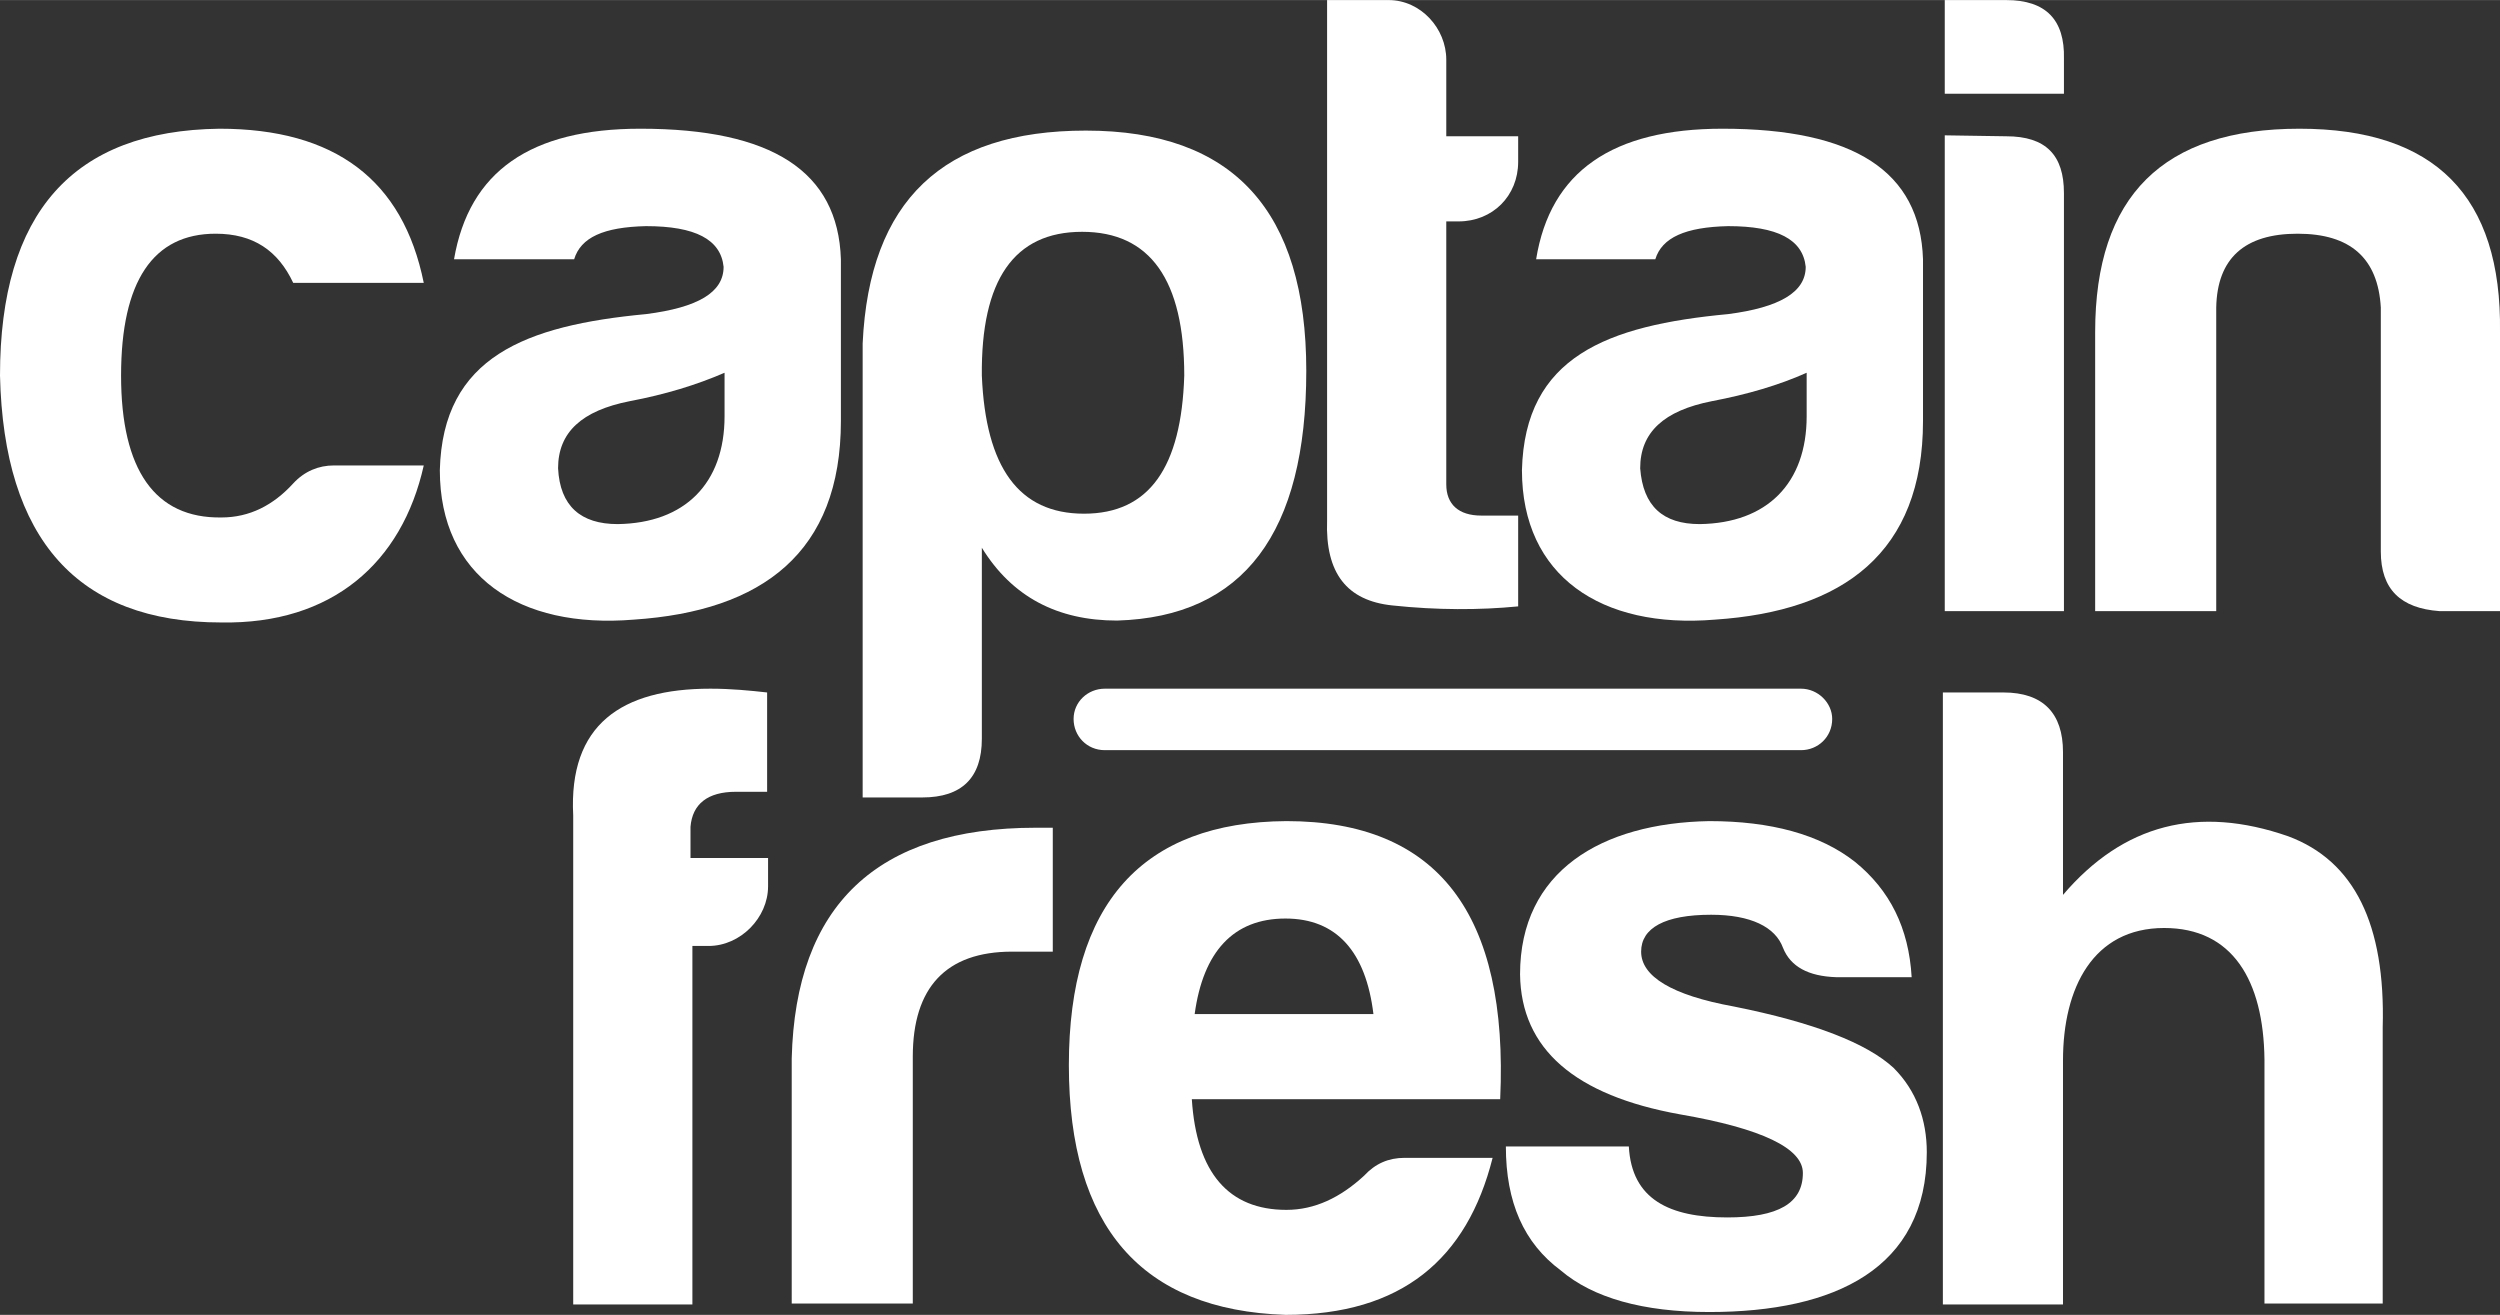 <svg xmlns="http://www.w3.org/2000/svg" xmlns:xlink="http://www.w3.org/1999/xlink" xmlns:xodm="http://www.corel.com/coreldraw/odm/2003" xml:space="preserve" width="462px" height="243px" style="shape-rendering:geometricPrecision; text-rendering:geometricPrecision; image-rendering:optimizeQuality; fill-rule:evenodd; clip-rule:evenodd" viewBox="0 0 2.643 1.39"><rect x="0" y="0" width="2.643" height="1.39" fill="#333333" stroke="none"/> <defs>  <style type="text/css">       .fil0 {fill:white}     </style> </defs> <g id="Layer_x0020_1">    <g id="_1659470982528">   <g>    <path class="fil0" d="M0.234 0.658c-0.152,0 -0.23,-0.088 -0.234,-0.261 0,-0.172 0.077,-0.259 0.232,-0.261 0.122,0 0.194,0.054 0.216,0.163l-0.138 0c-0.016,-0.034 -0.042,-0.052 -0.082,-0.052 -0.066,0 -0.1,0.05 -0.1,0.15 0,0.1 0.036,0.151 0.106,0.15 0.03,0 0.055,-0.013 0.076,-0.036 0.012,-0.013 0.027,-0.019 0.043,-0.019l0.095 0c-0.023,0.103 -0.097,0.168 -0.214,0.166z"></path>    <path class="fil0" d="M0.766 0.44l0 -0.046c-0.03,0.013 -0.063,0.023 -0.1,0.03 -0.051,0.01 -0.076,0.033 -0.076,0.071 0.002,0.04 0.024,0.059 0.063,0.059 0.071,-0.001 0.113,-0.043 0.113,-0.114zm-0.159 -0.166l-0.127 0c0.016,-0.093 0.081,-0.138 0.197,-0.138 0.139,0 0.209,0.045 0.212,0.138l0 0.171c0,0.139 -0.083,0.201 -0.219,0.21 -0.121,0.01 -0.205,-0.046 -0.205,-0.158 0.003,-0.12 0.091,-0.153 0.218,-0.165 0.055,-0.007 0.082,-0.023 0.082,-0.05 -0.003,-0.029 -0.03,-0.043 -0.082,-0.043 -0.045,0.001 -0.069,0.012 -0.076,0.035z"></path>    <path class="fil0" d="M1.146 0.543c0.069,0 0.103,-0.049 0.106,-0.146 0,-0.101 -0.036,-0.152 -0.108,-0.152 -0.072,0 -0.107,0.051 -0.106,0.152 0.004,0.097 0.039,0.146 0.108,0.146zm-0.108 0.238c0,0.041 -0.021,0.062 -0.063,0.062l-0.063 0 0 -0.48c0.007,-0.151 0.085,-0.225 0.236,-0.225 0.156,0 0.233,0.085 0.233,0.254 0,0.171 -0.066,0.26 -0.2,0.264 -0.063,0 -0.111,-0.025 -0.143,-0.077l0 0.202z"></path>    <path class="fil0" d="M1.542 0.234l-0.013 0 0 0.278c0,0.021 0.013,0.033 0.037,0.033l0.039 0 0 0.096c-0.041,0.004 -0.086,0.004 -0.133,-0.001 -0.048,-0.005 -0.071,-0.034 -0.069,-0.09l0 -0.55 0.065 0c0.034,0 0.061,0.03 0.061,0.063l0 0.081 0.076 0 0 0.027c0,0.036 -0.027,0.063 -0.063,0.063z"></path>    <path class="fil0" d="M1.91 0.44l0 -0.046c-0.029,0.013 -0.063,0.023 -0.1,0.03 -0.051,0.01 -0.076,0.033 -0.076,0.071 0.003,0.04 0.024,0.059 0.063,0.059 0.071,-0.001 0.113,-0.043 0.113,-0.114zm-0.16 -0.166l-0.126 0c0.015,-0.093 0.081,-0.138 0.197,-0.138 0.139,0 0.209,0.045 0.212,0.138l0 0.171c0,0.139 -0.084,0.201 -0.22,0.21 -0.12,0.01 -0.204,-0.046 -0.204,-0.158 0.003,-0.12 0.09,-0.153 0.218,-0.165 0.054,-0.007 0.082,-0.023 0.082,-0.05 -0.003,-0.029 -0.03,-0.043 -0.082,-0.043 -0.045,0.001 -0.07,0.012 -0.077,0.035z"></path>    <path class="fil0" d="M2.121 0.144c0.042,0 0.061,0.02 0.061,0.06l0 0.442 -0.126 0 0 -0.503 0.065 0.001zm0 -0.144c0.042,0 0.062,0.021 0.061,0.062l0 0.037 -0.126 0 0 -0.099 0.065 0z"></path>    <path class="fil0" d="M2.579 0.646c-0.041,-0.003 -0.062,-0.023 -0.062,-0.063l0 -0.258c-0.003,-0.052 -0.032,-0.078 -0.088,-0.078 -0.056,0 -0.085,0.026 -0.086,0.078l0 0.321 -0.128 0 0 -0.295c0,-0.144 0.072,-0.215 0.216,-0.215 0.143,0 0.214,0.071 0.212,0.215l0 0.295 -0.064 0z"></path>    <path class="fil0" d="M0.749 1l-0.017 0 0 0.379 -0.126 0 0 -0.517c-0.005,-0.096 0.051,-0.134 0.145,-0.134 0.022,0 0.042,0.002 0.06,0.004l0 0.105 -0.033 0c-0.03,0 -0.046,0.013 -0.048,0.037l0 0.033 0.082 0 0 0.03c0,0.033 -0.029,0.063 -0.063,0.063z"></path>    <path class="fil0" d="M0.837 1.119c0.004,-0.162 0.09,-0.244 0.258,-0.244l0.018 0 0 0.131 -0.043 0c-0.07,0 -0.105,0.038 -0.105,0.111l0 0.261 -0.128 0 0 -0.259z"></path>    <path class="fil0" d="M1.263 1.072l0.189 0c-0.008,-0.066 -0.039,-0.101 -0.093,-0.101 -0.055,0 -0.087,0.035 -0.096,0.101zm0.096 0.318c-0.152,-0.005 -0.229,-0.093 -0.229,-0.264 0,-0.171 0.078,-0.257 0.23,-0.258 0.16,0 0.235,0.098 0.226,0.294l-0.326 0c0.005,0.078 0.039,0.117 0.1,0.117 0.03,0 0.057,-0.013 0.082,-0.036 0.012,-0.013 0.026,-0.019 0.043,-0.019l0.093 0c-0.027,0.107 -0.096,0.166 -0.219,0.166z"></path>    <path class="fil0" d="M1.826 1.287c0.054,0 0.08,-0.015 0.08,-0.047 0,-0.026 -0.043,-0.047 -0.13,-0.062 -0.111,-0.02 -0.168,-0.069 -0.169,-0.148 0,-0.109 0.086,-0.16 0.2,-0.162 0.065,0 0.117,0.014 0.154,0.043 0.037,0.03 0.057,0.07 0.06,0.122l-0.08 0c-0.029,-0.001 -0.048,-0.011 -0.056,-0.031 -0.008,-0.022 -0.034,-0.035 -0.076,-0.035 -0.049,0 -0.074,0.014 -0.074,0.039 0,0.026 0.032,0.046 0.098,0.058 0.085,0.017 0.141,0.039 0.169,0.065 0.024,0.024 0.035,0.055 0.035,0.089 0,0.123 -0.097,0.169 -0.23,0.169 -0.07,0 -0.123,-0.015 -0.157,-0.044 -0.039,-0.029 -0.058,-0.072 -0.058,-0.131l0.13 0c0.003,0.056 0.043,0.075 0.104,0.075z"></path>    <path class="fil0" d="M2.288 0.981c-0.075,0 -0.107,0.063 -0.107,0.14l0 0.258 -0.127 0 0 -0.647 0.064 0c0.042,0 0.063,0.022 0.063,0.063l0 0.151c0.064,-0.075 0.143,-0.095 0.238,-0.062 0.07,0.026 0.103,0.093 0.1,0.202l0 0.292 -0.125 0 0 -0.258c-0.001,-0.084 -0.034,-0.139 -0.106,-0.139z"></path>    <path class="fil0" d="M1.937 0.76c0,0.019 -0.015,0.033 -0.033,0.033l-0.736 0c-0.019,0 -0.033,-0.015 -0.033,-0.033 0,-0.018 0.015,-0.032 0.033,-0.032l0.736 0c0.018,0 0.033,0.015 0.033,0.032z"></path>   </g>  </g> </g></svg>